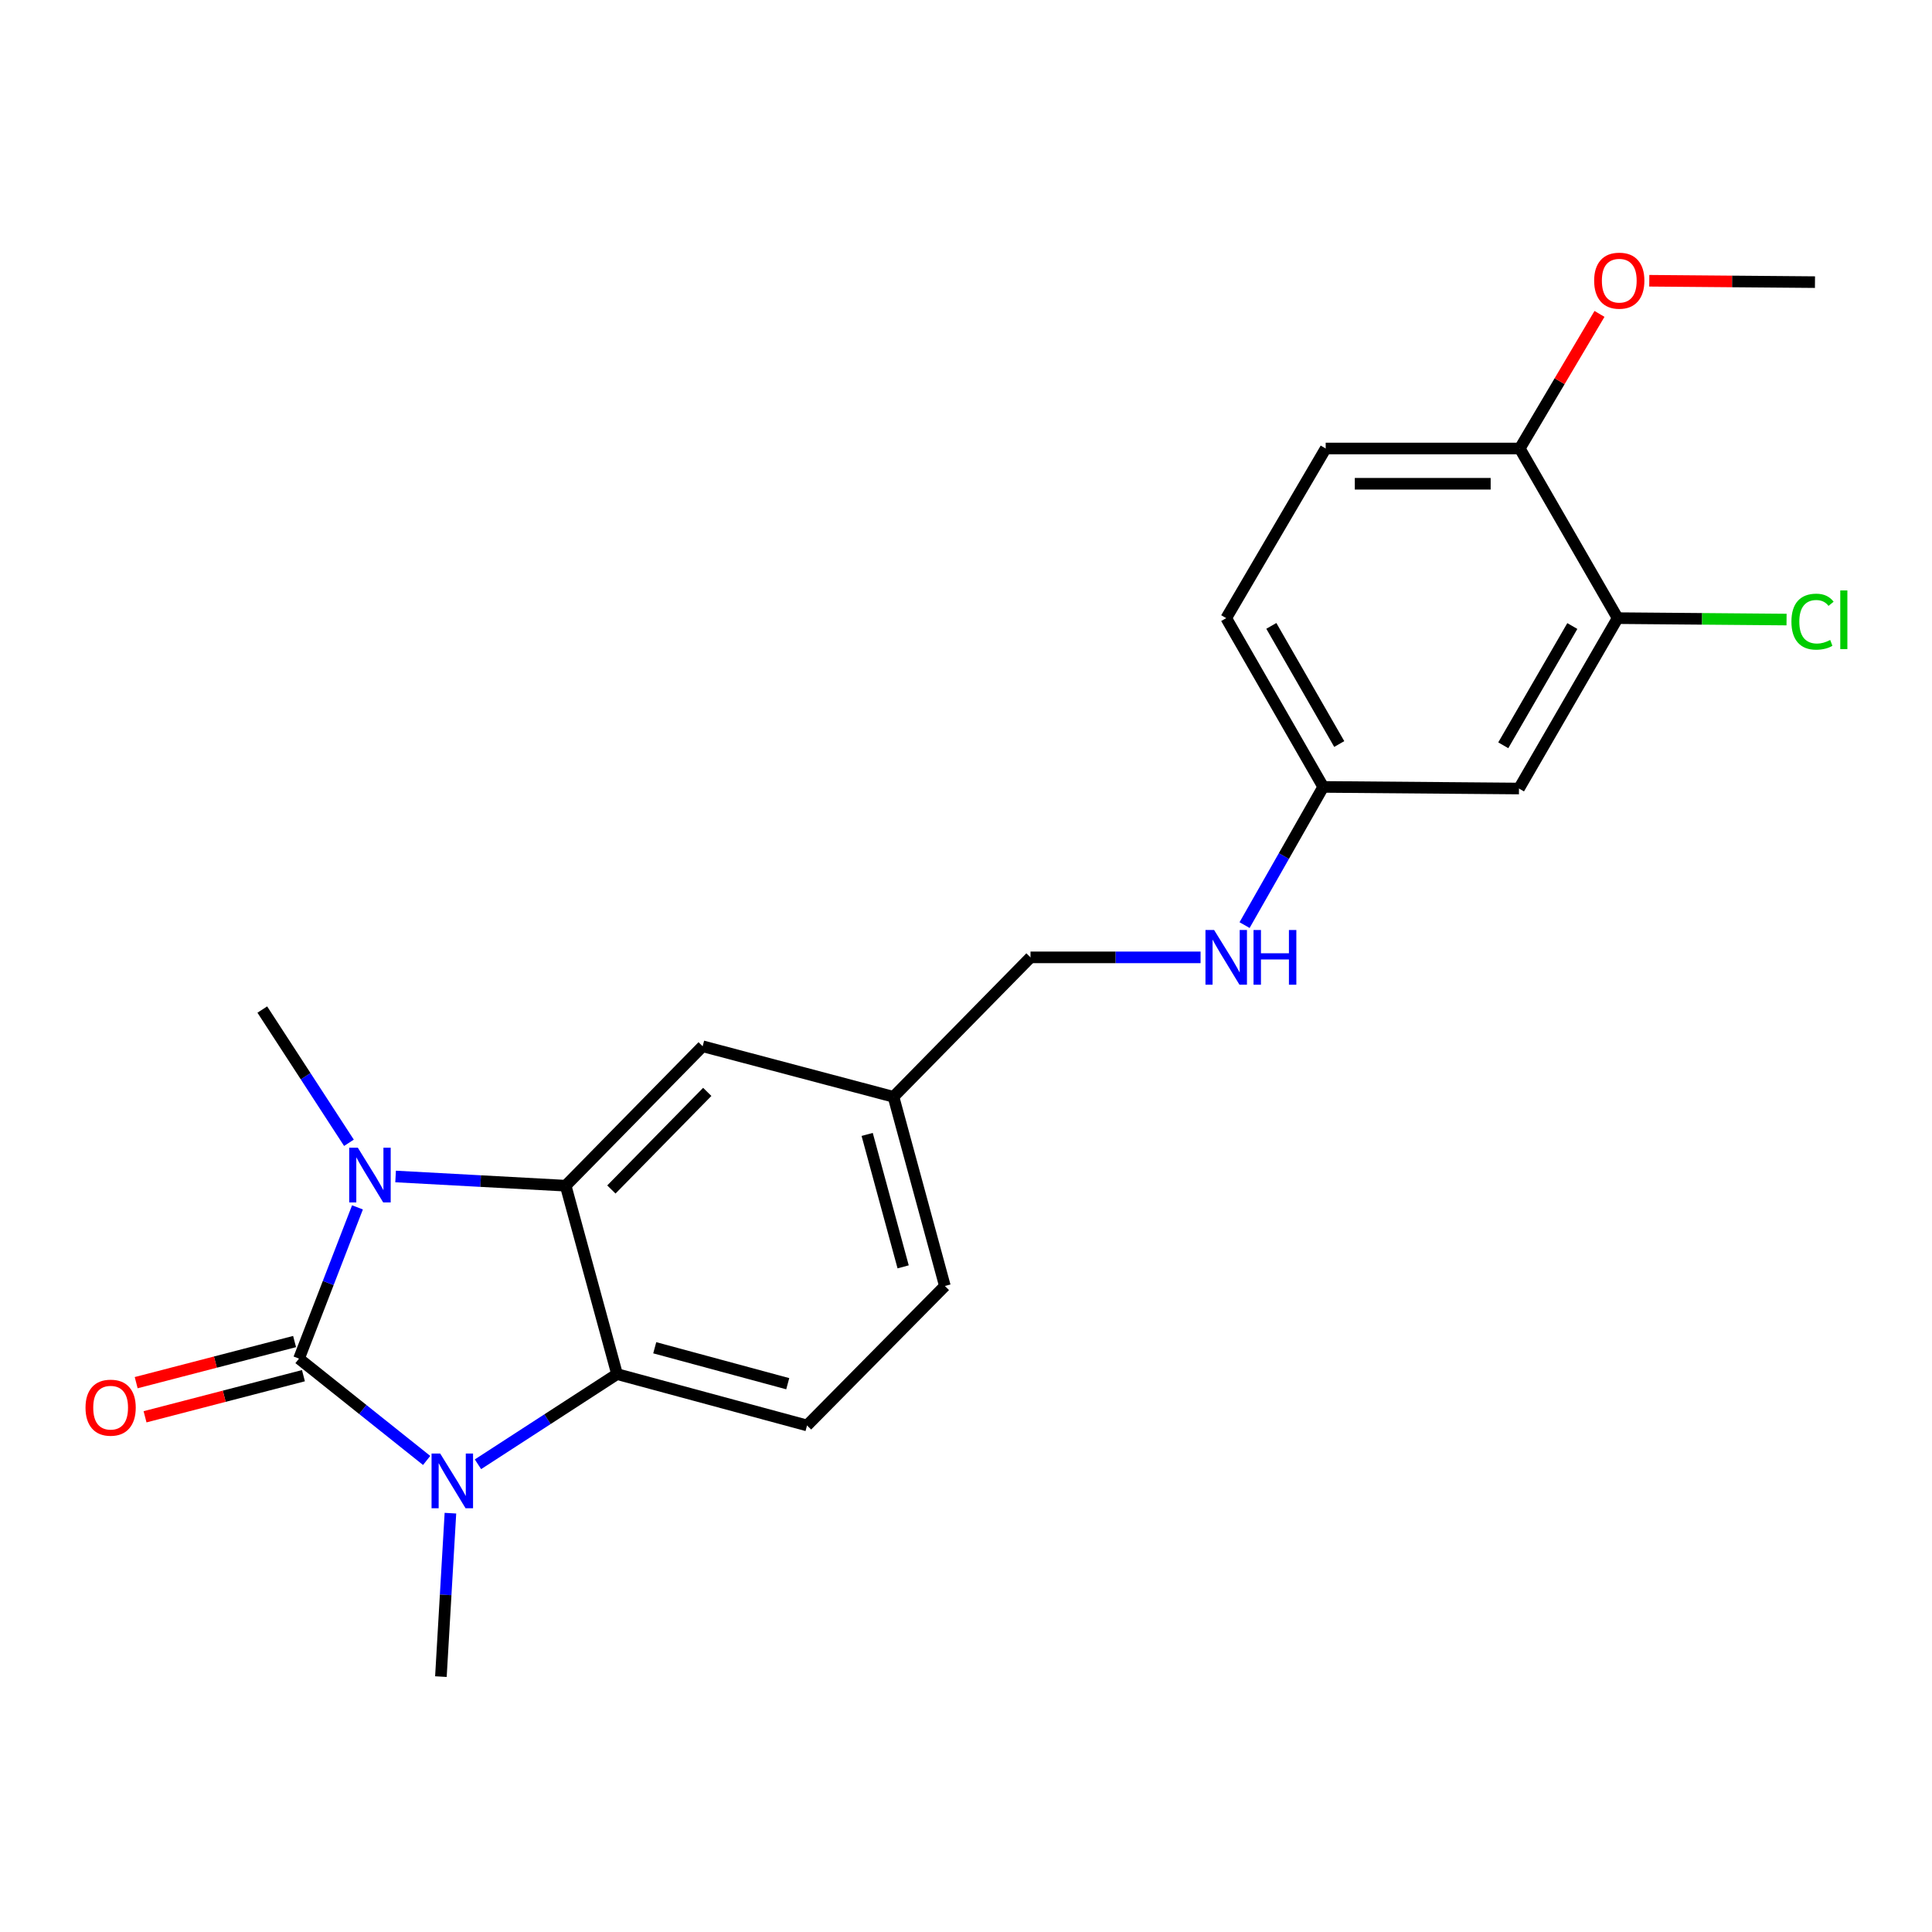 <?xml version='1.0' encoding='iso-8859-1'?>
<svg version='1.1' baseProfile='full'
              xmlns='http://www.w3.org/2000/svg'
                      xmlns:rdkit='http://www.rdkit.org/xml'
                      xmlns:xlink='http://www.w3.org/1999/xlink'
                  xml:space='preserve'
width='1000px' height='1000px' viewBox='0 0 1000 1000'>
<!-- END OF HEADER -->
<rect style='opacity:1.0;fill:#FFFFFF;stroke:none' width='1000' height='1000' x='0' y='0'> </rect>
<path class='bond-0' d='M 154.767,703.216 L 169.896,664.074' style='fill:none;fill-rule:evenodd;stroke:#000000;stroke-width:6px;stroke-linecap:butt;stroke-linejoin:miter;stroke-opacity:1' />
<path class='bond-0' d='M 169.896,664.074 L 185.026,624.932' style='fill:none;fill-rule:evenodd;stroke:#0000FF;stroke-width:6px;stroke-linecap:butt;stroke-linejoin:miter;stroke-opacity:1' />
<path class='bond-1' d='M 154.767,703.216 L 187.8,729.571' style='fill:none;fill-rule:evenodd;stroke:#000000;stroke-width:6px;stroke-linecap:butt;stroke-linejoin:miter;stroke-opacity:1' />
<path class='bond-1' d='M 187.8,729.571 L 220.833,755.926' style='fill:none;fill-rule:evenodd;stroke:#0000FF;stroke-width:6px;stroke-linecap:butt;stroke-linejoin:miter;stroke-opacity:1' />
<path class='bond-6' d='M 152.474,694.383 L 111.481,705.023' style='fill:none;fill-rule:evenodd;stroke:#000000;stroke-width:6px;stroke-linecap:butt;stroke-linejoin:miter;stroke-opacity:1' />
<path class='bond-6' d='M 111.481,705.023 L 70.488,715.664' style='fill:none;fill-rule:evenodd;stroke:#FF0000;stroke-width:6px;stroke-linecap:butt;stroke-linejoin:miter;stroke-opacity:1' />
<path class='bond-6' d='M 157.06,712.049 L 116.066,722.69' style='fill:none;fill-rule:evenodd;stroke:#000000;stroke-width:6px;stroke-linecap:butt;stroke-linejoin:miter;stroke-opacity:1' />
<path class='bond-6' d='M 116.066,722.69 L 75.073,733.33' style='fill:none;fill-rule:evenodd;stroke:#FF0000;stroke-width:6px;stroke-linecap:butt;stroke-linejoin:miter;stroke-opacity:1' />
<path class='bond-2' d='M 204.76,608.945 L 248.775,611.328' style='fill:none;fill-rule:evenodd;stroke:#0000FF;stroke-width:6px;stroke-linecap:butt;stroke-linejoin:miter;stroke-opacity:1' />
<path class='bond-2' d='M 248.775,611.328 L 292.79,613.712' style='fill:none;fill-rule:evenodd;stroke:#000000;stroke-width:6px;stroke-linecap:butt;stroke-linejoin:miter;stroke-opacity:1' />
<path class='bond-13' d='M 180.613,591.511 L 158.189,557.028' style='fill:none;fill-rule:evenodd;stroke:#0000FF;stroke-width:6px;stroke-linecap:butt;stroke-linejoin:miter;stroke-opacity:1' />
<path class='bond-13' d='M 158.189,557.028 L 135.765,522.545' style='fill:none;fill-rule:evenodd;stroke:#000000;stroke-width:6px;stroke-linecap:butt;stroke-linejoin:miter;stroke-opacity:1' />
<path class='bond-3' d='M 247.392,757.907 L 283.384,734.567' style='fill:none;fill-rule:evenodd;stroke:#0000FF;stroke-width:6px;stroke-linecap:butt;stroke-linejoin:miter;stroke-opacity:1' />
<path class='bond-3' d='M 283.384,734.567 L 319.377,711.226' style='fill:none;fill-rule:evenodd;stroke:#000000;stroke-width:6px;stroke-linecap:butt;stroke-linejoin:miter;stroke-opacity:1' />
<path class='bond-15' d='M 233.138,783.216 L 230.674,825.516' style='fill:none;fill-rule:evenodd;stroke:#0000FF;stroke-width:6px;stroke-linecap:butt;stroke-linejoin:miter;stroke-opacity:1' />
<path class='bond-15' d='M 230.674,825.516 L 228.21,867.816' style='fill:none;fill-rule:evenodd;stroke:#000000;stroke-width:6px;stroke-linecap:butt;stroke-linejoin:miter;stroke-opacity:1' />
<path class='bond-8' d='M 292.79,613.712 L 363.688,541.547' style='fill:none;fill-rule:evenodd;stroke:#000000;stroke-width:6px;stroke-linecap:butt;stroke-linejoin:miter;stroke-opacity:1' />
<path class='bond-8' d='M 316.445,615.678 L 366.073,565.162' style='fill:none;fill-rule:evenodd;stroke:#000000;stroke-width:6px;stroke-linecap:butt;stroke-linejoin:miter;stroke-opacity:1' />
<path class='bond-22' d='M 292.79,613.712 L 319.377,711.226' style='fill:none;fill-rule:evenodd;stroke:#000000;stroke-width:6px;stroke-linecap:butt;stroke-linejoin:miter;stroke-opacity:1' />
<path class='bond-4' d='M 319.377,711.226 L 417.723,737.813' style='fill:none;fill-rule:evenodd;stroke:#000000;stroke-width:6px;stroke-linecap:butt;stroke-linejoin:miter;stroke-opacity:1' />
<path class='bond-4' d='M 338.892,697.595 L 407.734,716.206' style='fill:none;fill-rule:evenodd;stroke:#000000;stroke-width:6px;stroke-linecap:butt;stroke-linejoin:miter;stroke-opacity:1' />
<path class='bond-17' d='M 417.723,737.813 L 489.067,665.628' style='fill:none;fill-rule:evenodd;stroke:#000000;stroke-width:6px;stroke-linecap:butt;stroke-linejoin:miter;stroke-opacity:1' />
<path class='bond-5' d='M 837.289,319.951 L 786.225,408.137' style='fill:none;fill-rule:evenodd;stroke:#000000;stroke-width:6px;stroke-linecap:butt;stroke-linejoin:miter;stroke-opacity:1' />
<path class='bond-5' d='M 813.835,324.033 L 778.09,385.763' style='fill:none;fill-rule:evenodd;stroke:#000000;stroke-width:6px;stroke-linecap:butt;stroke-linejoin:miter;stroke-opacity:1' />
<path class='bond-16' d='M 837.289,319.951 L 881.004,320.315' style='fill:none;fill-rule:evenodd;stroke:#000000;stroke-width:6px;stroke-linecap:butt;stroke-linejoin:miter;stroke-opacity:1' />
<path class='bond-16' d='M 881.004,320.315 L 924.718,320.68' style='fill:none;fill-rule:evenodd;stroke:#00CC00;stroke-width:6px;stroke-linecap:butt;stroke-linejoin:miter;stroke-opacity:1' />
<path class='bond-24' d='M 837.289,319.951 L 786.63,232.14' style='fill:none;fill-rule:evenodd;stroke:#000000;stroke-width:6px;stroke-linecap:butt;stroke-linejoin:miter;stroke-opacity:1' />
<path class='bond-7' d='M 786.225,408.137 L 684.897,407.305' style='fill:none;fill-rule:evenodd;stroke:#000000;stroke-width:6px;stroke-linecap:butt;stroke-linejoin:miter;stroke-opacity:1' />
<path class='bond-14' d='M 363.688,541.547 L 462.47,567.707' style='fill:none;fill-rule:evenodd;stroke:#000000;stroke-width:6px;stroke-linecap:butt;stroke-linejoin:miter;stroke-opacity:1' />
<path class='bond-9' d='M 786.63,232.14 L 686.175,232.14' style='fill:none;fill-rule:evenodd;stroke:#000000;stroke-width:6px;stroke-linecap:butt;stroke-linejoin:miter;stroke-opacity:1' />
<path class='bond-9' d='M 771.562,250.391 L 701.243,250.391' style='fill:none;fill-rule:evenodd;stroke:#000000;stroke-width:6px;stroke-linecap:butt;stroke-linejoin:miter;stroke-opacity:1' />
<path class='bond-20' d='M 786.63,232.14 L 807.261,197.308' style='fill:none;fill-rule:evenodd;stroke:#000000;stroke-width:6px;stroke-linecap:butt;stroke-linejoin:miter;stroke-opacity:1' />
<path class='bond-20' d='M 807.261,197.308 L 827.892,162.477' style='fill:none;fill-rule:evenodd;stroke:#FF0000;stroke-width:6px;stroke-linecap:butt;stroke-linejoin:miter;stroke-opacity:1' />
<path class='bond-10' d='M 621.413,495.532 L 577.4,495.532' style='fill:none;fill-rule:evenodd;stroke:#0000FF;stroke-width:6px;stroke-linecap:butt;stroke-linejoin:miter;stroke-opacity:1' />
<path class='bond-10' d='M 577.4,495.532 L 533.388,495.532' style='fill:none;fill-rule:evenodd;stroke:#000000;stroke-width:6px;stroke-linecap:butt;stroke-linejoin:miter;stroke-opacity:1' />
<path class='bond-11' d='M 644.188,478.834 L 664.543,443.07' style='fill:none;fill-rule:evenodd;stroke:#0000FF;stroke-width:6px;stroke-linecap:butt;stroke-linejoin:miter;stroke-opacity:1' />
<path class='bond-11' d='M 664.543,443.07 L 684.897,407.305' style='fill:none;fill-rule:evenodd;stroke:#000000;stroke-width:6px;stroke-linecap:butt;stroke-linejoin:miter;stroke-opacity:1' />
<path class='bond-19' d='M 684.897,407.305 L 634.685,319.951' style='fill:none;fill-rule:evenodd;stroke:#000000;stroke-width:6px;stroke-linecap:butt;stroke-linejoin:miter;stroke-opacity:1' />
<path class='bond-19' d='M 693.189,385.106 L 658.041,323.958' style='fill:none;fill-rule:evenodd;stroke:#000000;stroke-width:6px;stroke-linecap:butt;stroke-linejoin:miter;stroke-opacity:1' />
<path class='bond-12' d='M 686.175,232.14 L 634.685,319.951' style='fill:none;fill-rule:evenodd;stroke:#000000;stroke-width:6px;stroke-linecap:butt;stroke-linejoin:miter;stroke-opacity:1' />
<path class='bond-18' d='M 462.47,567.707 L 533.388,495.532' style='fill:none;fill-rule:evenodd;stroke:#000000;stroke-width:6px;stroke-linecap:butt;stroke-linejoin:miter;stroke-opacity:1' />
<path class='bond-23' d='M 462.47,567.707 L 489.067,665.628' style='fill:none;fill-rule:evenodd;stroke:#000000;stroke-width:6px;stroke-linecap:butt;stroke-linejoin:miter;stroke-opacity:1' />
<path class='bond-23' d='M 448.846,587.179 L 467.464,655.724' style='fill:none;fill-rule:evenodd;stroke:#000000;stroke-width:6px;stroke-linecap:butt;stroke-linejoin:miter;stroke-opacity:1' />
<path class='bond-21' d='M 853.663,145.32 L 896.545,145.676' style='fill:none;fill-rule:evenodd;stroke:#FF0000;stroke-width:6px;stroke-linecap:butt;stroke-linejoin:miter;stroke-opacity:1' />
<path class='bond-21' d='M 896.545,145.676 L 939.428,146.032' style='fill:none;fill-rule:evenodd;stroke:#000000;stroke-width:6px;stroke-linecap:butt;stroke-linejoin:miter;stroke-opacity:1' />
<path  class='atom-1' d='M 185.223 594.066
L 194.503 609.066
Q 195.423 610.546, 196.903 613.226
Q 198.383 615.906, 198.463 616.066
L 198.463 594.066
L 202.223 594.066
L 202.223 622.386
L 198.343 622.386
L 188.383 605.986
Q 187.223 604.066, 185.983 601.866
Q 184.783 599.666, 184.423 598.986
L 184.423 622.386
L 180.743 622.386
L 180.743 594.066
L 185.223 594.066
' fill='#0000FF'/>
<path  class='atom-2' d='M 227.851 752.359
L 237.131 767.359
Q 238.051 768.839, 239.531 771.519
Q 241.011 774.199, 241.091 774.359
L 241.091 752.359
L 244.851 752.359
L 244.851 780.679
L 240.971 780.679
L 231.011 764.279
Q 229.851 762.359, 228.611 760.159
Q 227.411 757.959, 227.051 757.279
L 227.051 780.679
L 223.371 780.679
L 223.371 752.359
L 227.851 752.359
' fill='#0000FF'/>
<path  class='atom-7' d='M 44.262 728.605
Q 44.262 721.805, 47.622 718.005
Q 50.982 714.205, 57.262 714.205
Q 63.542 714.205, 66.902 718.005
Q 70.262 721.805, 70.262 728.605
Q 70.262 735.485, 66.862 739.405
Q 63.462 743.285, 57.262 743.285
Q 51.022 743.285, 47.622 739.405
Q 44.262 735.525, 44.262 728.605
M 57.262 740.085
Q 61.582 740.085, 63.902 737.205
Q 66.262 734.285, 66.262 728.605
Q 66.262 723.045, 63.902 720.245
Q 61.582 717.405, 57.262 717.405
Q 52.942 717.405, 50.582 720.205
Q 48.262 723.005, 48.262 728.605
Q 48.262 734.325, 50.582 737.205
Q 52.942 740.085, 57.262 740.085
' fill='#FF0000'/>
<path  class='atom-11' d='M 628.425 481.372
L 637.705 496.372
Q 638.625 497.852, 640.105 500.532
Q 641.585 503.212, 641.665 503.372
L 641.665 481.372
L 645.425 481.372
L 645.425 509.692
L 641.545 509.692
L 631.585 493.292
Q 630.425 491.372, 629.185 489.172
Q 627.985 486.972, 627.625 486.292
L 627.625 509.692
L 623.945 509.692
L 623.945 481.372
L 628.425 481.372
' fill='#0000FF'/>
<path  class='atom-11' d='M 648.825 481.372
L 652.665 481.372
L 652.665 493.412
L 667.145 493.412
L 667.145 481.372
L 670.985 481.372
L 670.985 509.692
L 667.145 509.692
L 667.145 496.612
L 652.665 496.612
L 652.665 509.692
L 648.825 509.692
L 648.825 481.372
' fill='#0000FF'/>
<path  class='atom-17' d='M 927.24 321.772
Q 927.24 314.732, 930.52 311.052
Q 933.84 307.332, 940.12 307.332
Q 945.96 307.332, 949.08 311.452
L 946.44 313.612
Q 944.16 310.612, 940.12 310.612
Q 935.84 310.612, 933.56 313.492
Q 931.32 316.332, 931.32 321.772
Q 931.32 327.372, 933.64 330.252
Q 936 333.132, 940.56 333.132
Q 943.68 333.132, 947.32 331.252
L 948.44 334.252
Q 946.96 335.212, 944.72 335.772
Q 942.48 336.332, 940 336.332
Q 933.84 336.332, 930.52 332.572
Q 927.24 328.812, 927.24 321.772
' fill='#00CC00'/>
<path  class='atom-17' d='M 952.52 305.612
L 956.2 305.612
L 956.2 335.972
L 952.52 335.972
L 952.52 305.612
' fill='#00CC00'/>
<path  class='atom-21' d='M 825.131 145.271
Q 825.131 138.471, 828.491 134.671
Q 831.851 130.871, 838.131 130.871
Q 844.411 130.871, 847.771 134.671
Q 851.131 138.471, 851.131 145.271
Q 851.131 152.151, 847.731 156.071
Q 844.331 159.951, 838.131 159.951
Q 831.891 159.951, 828.491 156.071
Q 825.131 152.191, 825.131 145.271
M 838.131 156.751
Q 842.451 156.751, 844.771 153.871
Q 847.131 150.951, 847.131 145.271
Q 847.131 139.711, 844.771 136.911
Q 842.451 134.071, 838.131 134.071
Q 833.811 134.071, 831.451 136.871
Q 829.131 139.671, 829.131 145.271
Q 829.131 150.991, 831.451 153.871
Q 833.811 156.751, 838.131 156.751
' fill='#FF0000'/>
</svg>
